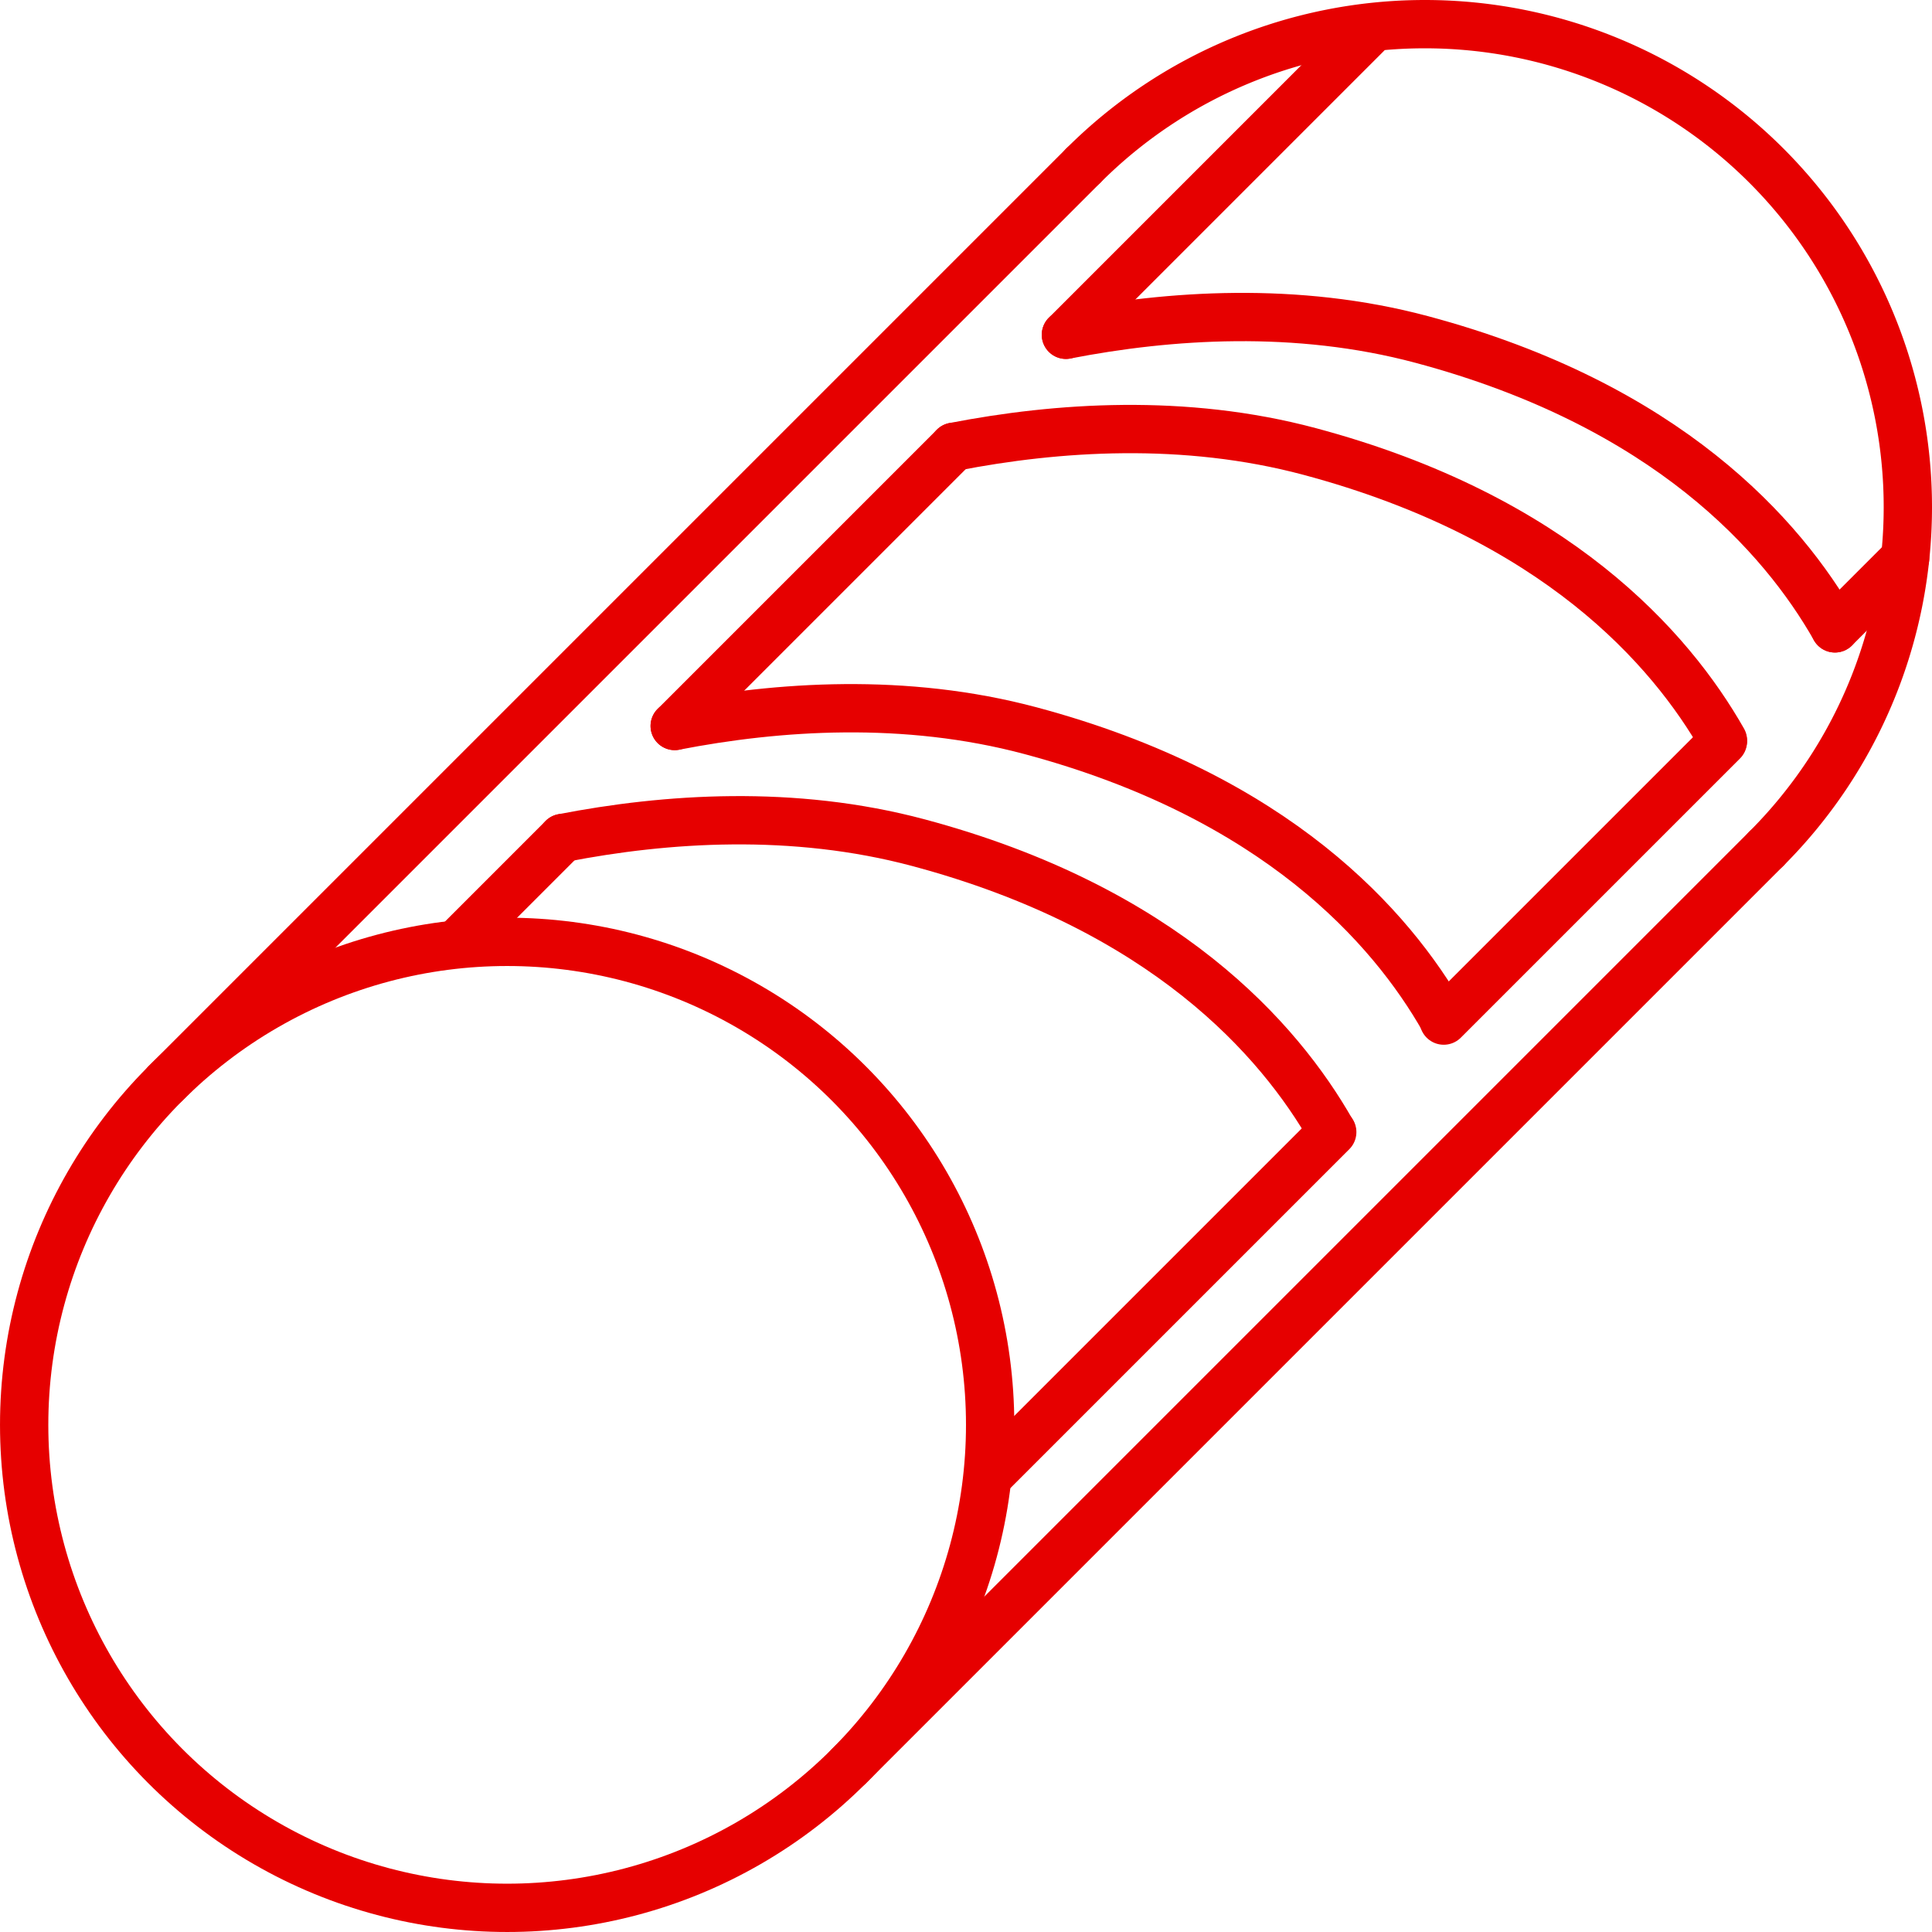 <svg id="Linie" xmlns="http://www.w3.org/2000/svg" viewBox="0 0 113.386 113.386"><title>icon_ProfilStahl_Rund_Flaechen</title><circle cx="29.764" cy="83.622" r="28.346" fill="none" stroke="#e60000" stroke-linecap="round" stroke-linejoin="round" stroke-width="2.835"/><line x1="9.72" y1="63.578" x2="63.578" y2="9.72" fill="none" stroke="#e60000" stroke-linecap="round" stroke-linejoin="round" stroke-width="2.835"/><line x1="62.557" y1="19.648" x2="80.22" y2="1.984" fill="none" stroke="#e60000" stroke-linecap="round" stroke-linejoin="round" stroke-width="2.835"/><line x1="39.598" y1="42.607" x2="55.984" y2="26.221" fill="none" stroke="#e60000" stroke-linecap="round" stroke-linejoin="round" stroke-width="2.835"/><line x1="26.855" y1="55.35" x2="33.024" y2="49.18" fill="none" stroke="#e60000" stroke-linecap="round" stroke-linejoin="round" stroke-width="2.835"/><line x1="84.73" y1="59.897" x2="101.116" y2="43.512" fill="none" stroke="#e60000" stroke-linecap="round" stroke-linejoin="round" stroke-width="2.835"/><line x1="111.81" y1="32.757" x2="107.689" y2="36.878" fill="none" stroke="#e60000" stroke-linecap="round" stroke-linejoin="round" stroke-width="2.835"/><line x1="49.808" y1="103.666" x2="103.666" y2="49.808" fill="none" stroke="#e60000" stroke-linecap="round" stroke-linejoin="round" stroke-width="2.835"/><path d="M63.578,9.72a28.346,28.346,0,0,1,40.088,40.088" fill="none" stroke="#e60000" stroke-linecap="round" stroke-linejoin="round" stroke-width="2.835"/><path d="M62.557,19.647c6.048-1.175,13.53-1.688,20.872.274,14.43,3.856,21.187,11.551,24.261,16.956" fill="none" stroke="#e60000" stroke-linecap="round" stroke-linejoin="round" stroke-width="2.835"/><path d="M55.983,26.221c6.048-1.175,13.53-1.688,20.872.274,14.43,3.856,21.187,11.551,24.261,16.956" fill="none" stroke="#e60000" stroke-linecap="round" stroke-linejoin="round" stroke-width="2.835"/><path d="M39.597,42.606c6.048-1.175,13.53-1.688,20.872.274,14.43,3.856,21.187,11.551,24.261,16.956" fill="none" stroke="#e60000" stroke-linecap="round" stroke-linejoin="round" stroke-width="2.835"/><path d="M33.024,49.18c6.048-1.175,13.53-1.688,20.872.274,14.43,3.856,21.187,11.551,24.261,16.956" fill="none" stroke="#e60000" stroke-linecap="round" stroke-linejoin="round" stroke-width="2.835"/><line x1="58.11" y1="86.518" x2="78.187" y2="66.441" fill="none" stroke="#e60000" stroke-linecap="round" stroke-linejoin="round" stroke-width="2.835"/></svg>